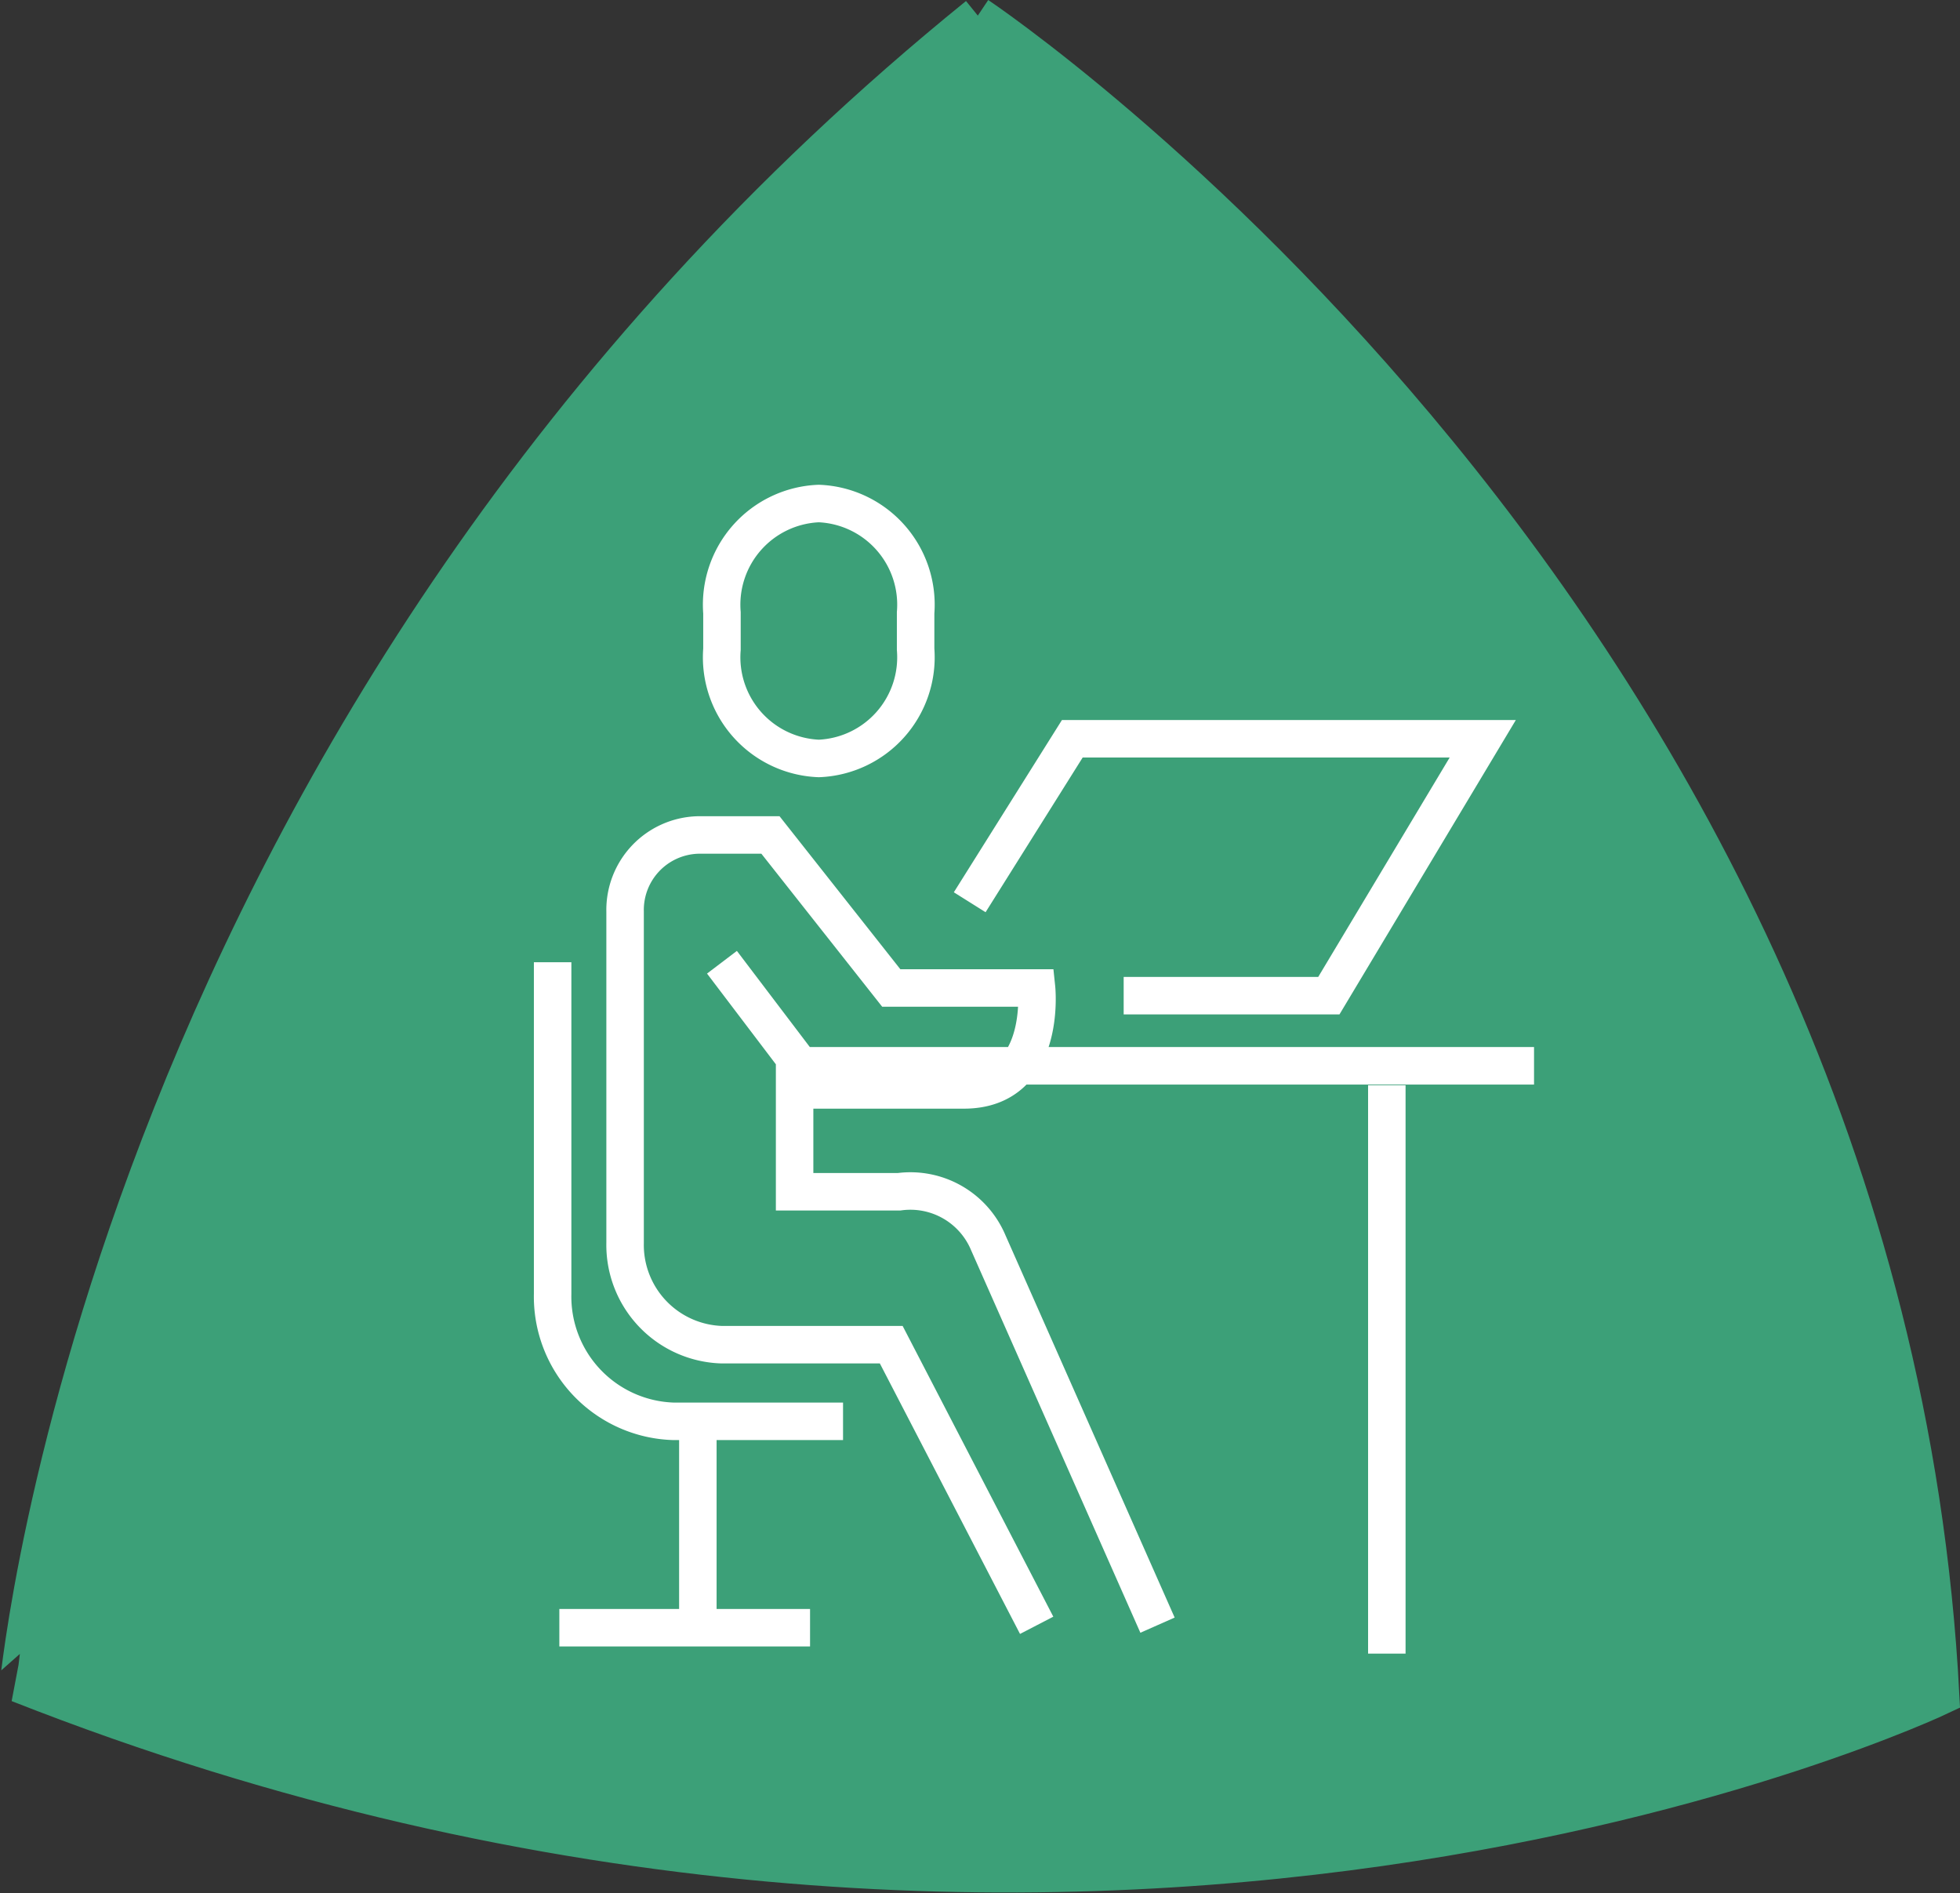 <svg xmlns="http://www.w3.org/2000/svg" width="52.285" height="50.493" viewBox="0 0 52.285 50.493">
  <rect x="0" y="0" width="52.285" height="50.493" fill="#333333" stroke="none"/>
  <g id="lvl_1-1--1-c" transform="translate(-4628.506 -440.584)">
    <path id="Path_1049" data-name="Path 1049" d="M548.73,5.93s24.2,16.177,25.685,44.818c0,0-22.823,10.879-51.275-.331.024,0,2.341-25.661,25.59-44.487" transform="translate(4105.86 435.07)" fill="#3ca078" stroke="#3ca078" stroke-width="1"/>
    <g id="Group_2830" data-name="Group 2830" transform="translate(4643.401 454.246)">
      <g id="Group_2824" data-name="Group 2824" transform="translate(0 0)">
        <path id="Path_4434" data-name="Path 4434" d="M.346,30.148H7.034M22.42,15.681V30.839M11.293,10.8l2.737-4.36H24.979l-4.106,6.852H15.4m-8.893,1.87h19.84M7.268,6.965A2.7,2.7,0,0,1,4.684,4.053V3.08A2.7,2.7,0,0,1,7.268.166,2.7,2.7,0,0,1,9.85,3.08v.973A2.7,2.7,0,0,1,7.268,6.965Zm5.811,23.119L9.2,22.6H4.684A2.662,2.662,0,0,1,2.1,19.885v-8.84a2,2,0,0,1,1.94-2.039H5.978L9.2,13.086h3.876s.287,2.719-1.938,2.719H7.268L4.684,12.4m1.938,2.721v3.4H9.412a2.253,2.253,0,0,1,2.376,1.359l4.515,10.2M7.914,24.644H3.394a3.328,3.328,0,0,1-3.227-3.4V12.4m3.874,12.24v5.439" transform="translate(-0.32 -0.399)" fill="none" stroke="#fff" stroke-miterlimit="10" stroke-width="1"/>
      </g>
    </g>
  </g>
</svg>
